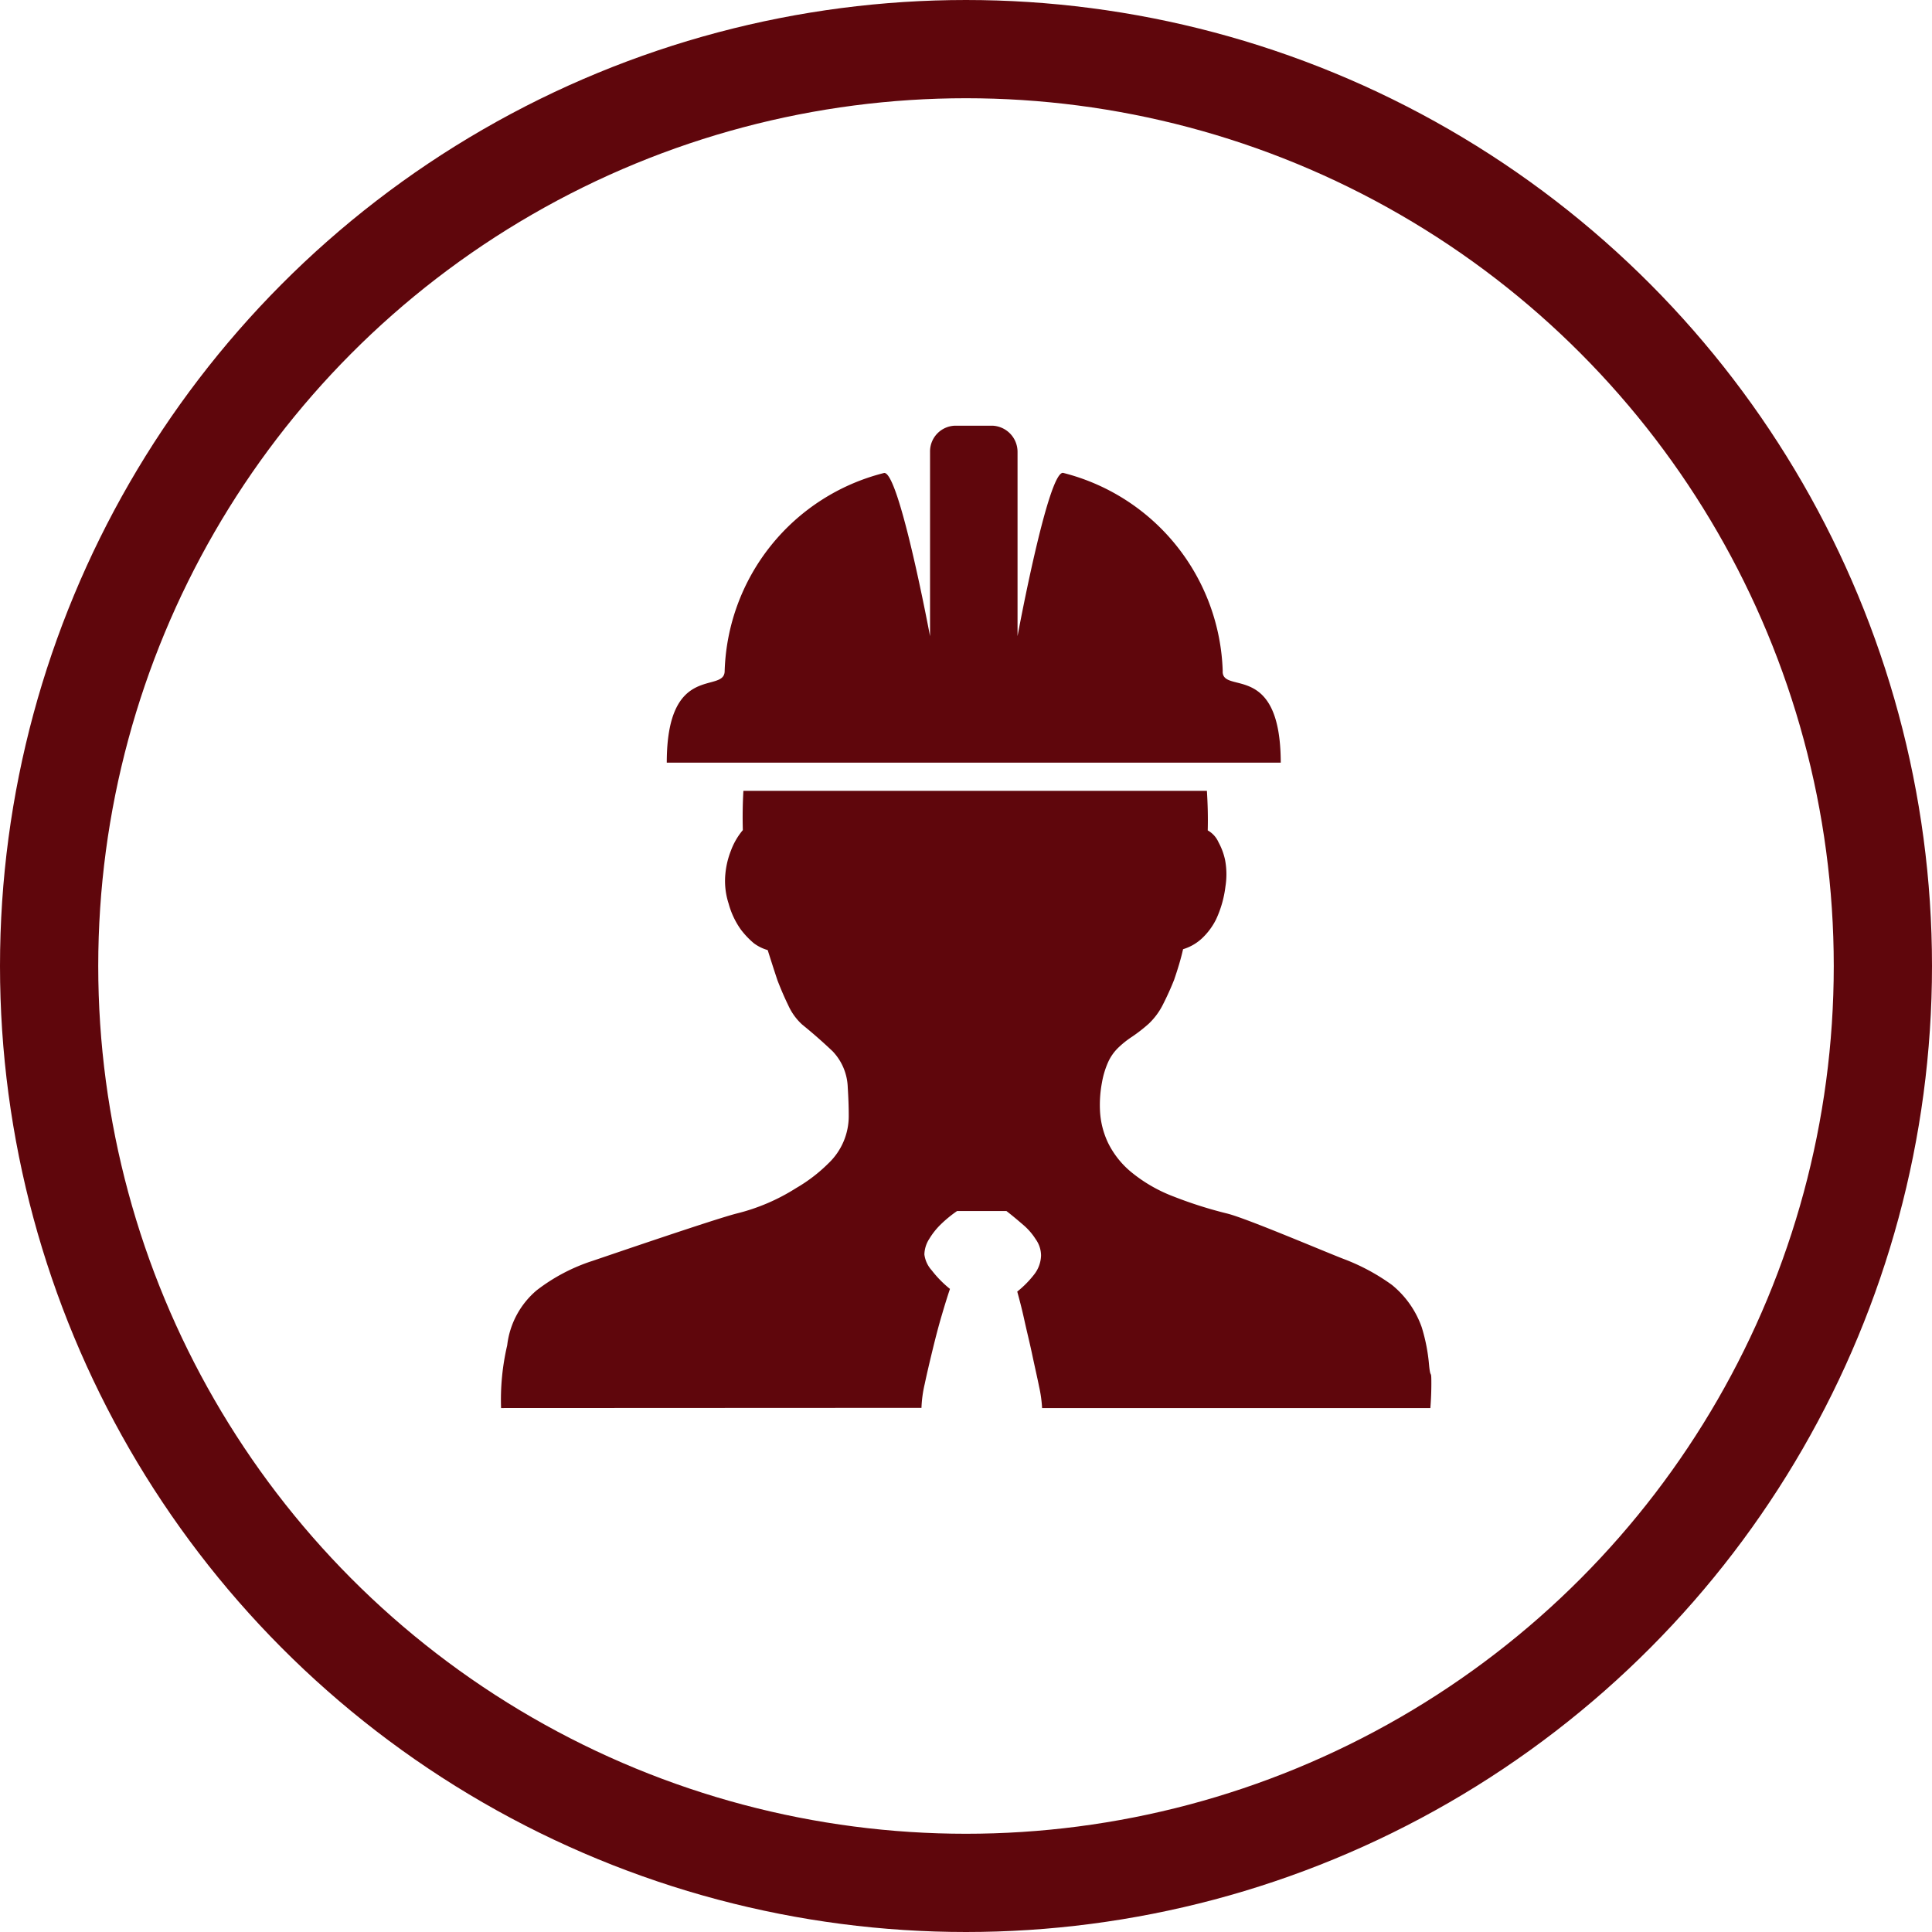 <svg xmlns="http://www.w3.org/2000/svg" width="59" height="59" viewBox="0 0 59 59">
  <g id="Group_4399" data-name="Group 4399" transform="translate(-960 -3663)">
    <g id="Ellipse_2570" data-name="Ellipse 2570" transform="translate(960 3663)" fill="none" stroke="#5f060c" stroke-width="3">
      <circle cx="29.5" cy="29.5" r="29.5" stroke="none"/>
      <circle cx="29.5" cy="29.5" r="28" fill="none"/>
    </g>
    <path id="Path_1876" data-name="Path 1876" d="M140.838,157.994a3.751,3.751,0,0,1,.1-.733c.07-.33.153-.682.243-1.052s.184-.733.284-1.067c.076-.261.157-.523.243-.781a3.355,3.355,0,0,1-.557-.568.889.889,0,0,1-.224-.483.919.919,0,0,1,.152-.481,2.218,2.218,0,0,1,.333-.423,3.822,3.822,0,0,1,.513-.423h1.508c.182.14.349.282.513.423a1.919,1.919,0,0,1,.379.436.866.866,0,0,1,.165.493.983.983,0,0,1-.212.587,3.069,3.069,0,0,1-.515.521c.061.224.136.5.214.856s.165.7.243,1.069.152.688.212.985a4,4,0,0,1,.089.635V158h11.858c.019-.246.03-.493.03-.75,0-.47-.023-.095-.07-.565a5.427,5.427,0,0,0-.225-1.156,2.912,2.912,0,0,0-.909-1.29,6.312,6.312,0,0,0-1.478-.794c-.549-.21-2.944-1.232-3.543-1.383a12.943,12.943,0,0,1-1.648-.523,4.608,4.608,0,0,1-1.3-.752,2.7,2.7,0,0,1-.7-.887,2.573,2.573,0,0,1-.243-.928,3.676,3.676,0,0,1,.057-.913,2.622,2.622,0,0,1,.186-.618,1.43,1.43,0,0,1,.3-.434,2.83,2.83,0,0,1,.424-.341,4.8,4.8,0,0,0,.515-.4,2.1,2.1,0,0,0,.436-.587c.125-.246.244-.506.345-.764.1-.294.2-.61.271-.928a1.467,1.467,0,0,0,.574-.328,2.042,2.042,0,0,0,.436-.587,3.316,3.316,0,0,0,.284-1,2.361,2.361,0,0,0-.011-.809,1.97,1.97,0,0,0-.2-.54.771.771,0,0,0-.33-.364c.011-.405,0-.8-.025-1.209H135.4q-.034.6-.017,1.2a2.1,2.1,0,0,0-.366.633,2.577,2.577,0,0,0-.167.7,2.242,2.242,0,0,0,.1.915,2.494,2.494,0,0,0,.368.783,2.57,2.57,0,0,0,.4.423,1.309,1.309,0,0,0,.424.21c.1.316.2.629.3.928.1.258.207.51.33.762a1.781,1.781,0,0,0,.426.587c.349.282.65.551.923.809a1.674,1.674,0,0,1,.466,1.11c.019.305.03.587.03.845a1.989,1.989,0,0,1-.621,1.472,4.817,4.817,0,0,1-.981.752,6.11,6.11,0,0,1-1.827.781c-.7.182-3.736,1.222-4.392,1.444a5.618,5.618,0,0,0-1.709.9,2.588,2.588,0,0,0-.9,1.679A7.3,7.3,0,0,0,128,158l12.835-.006Zm9.2-22.491a6.452,6.452,0,0,0-4.866-6.06c-.455-.129-1.4,4.983-1.4,4.983V128.8a.8.8,0,0,0-.762-.8h-1.146a.786.786,0,0,0-.764.8v5.629s-.957-5.112-1.412-4.983a6.44,6.44,0,0,0-4.86,6.044c0,.712-1.768-.292-1.768,2.8H151.81c-.006-3.111-1.774-2.079-1.774-2.783Z" transform="translate(847.302 3548)" fill="#5f060c"/>
  </g>
</svg>
